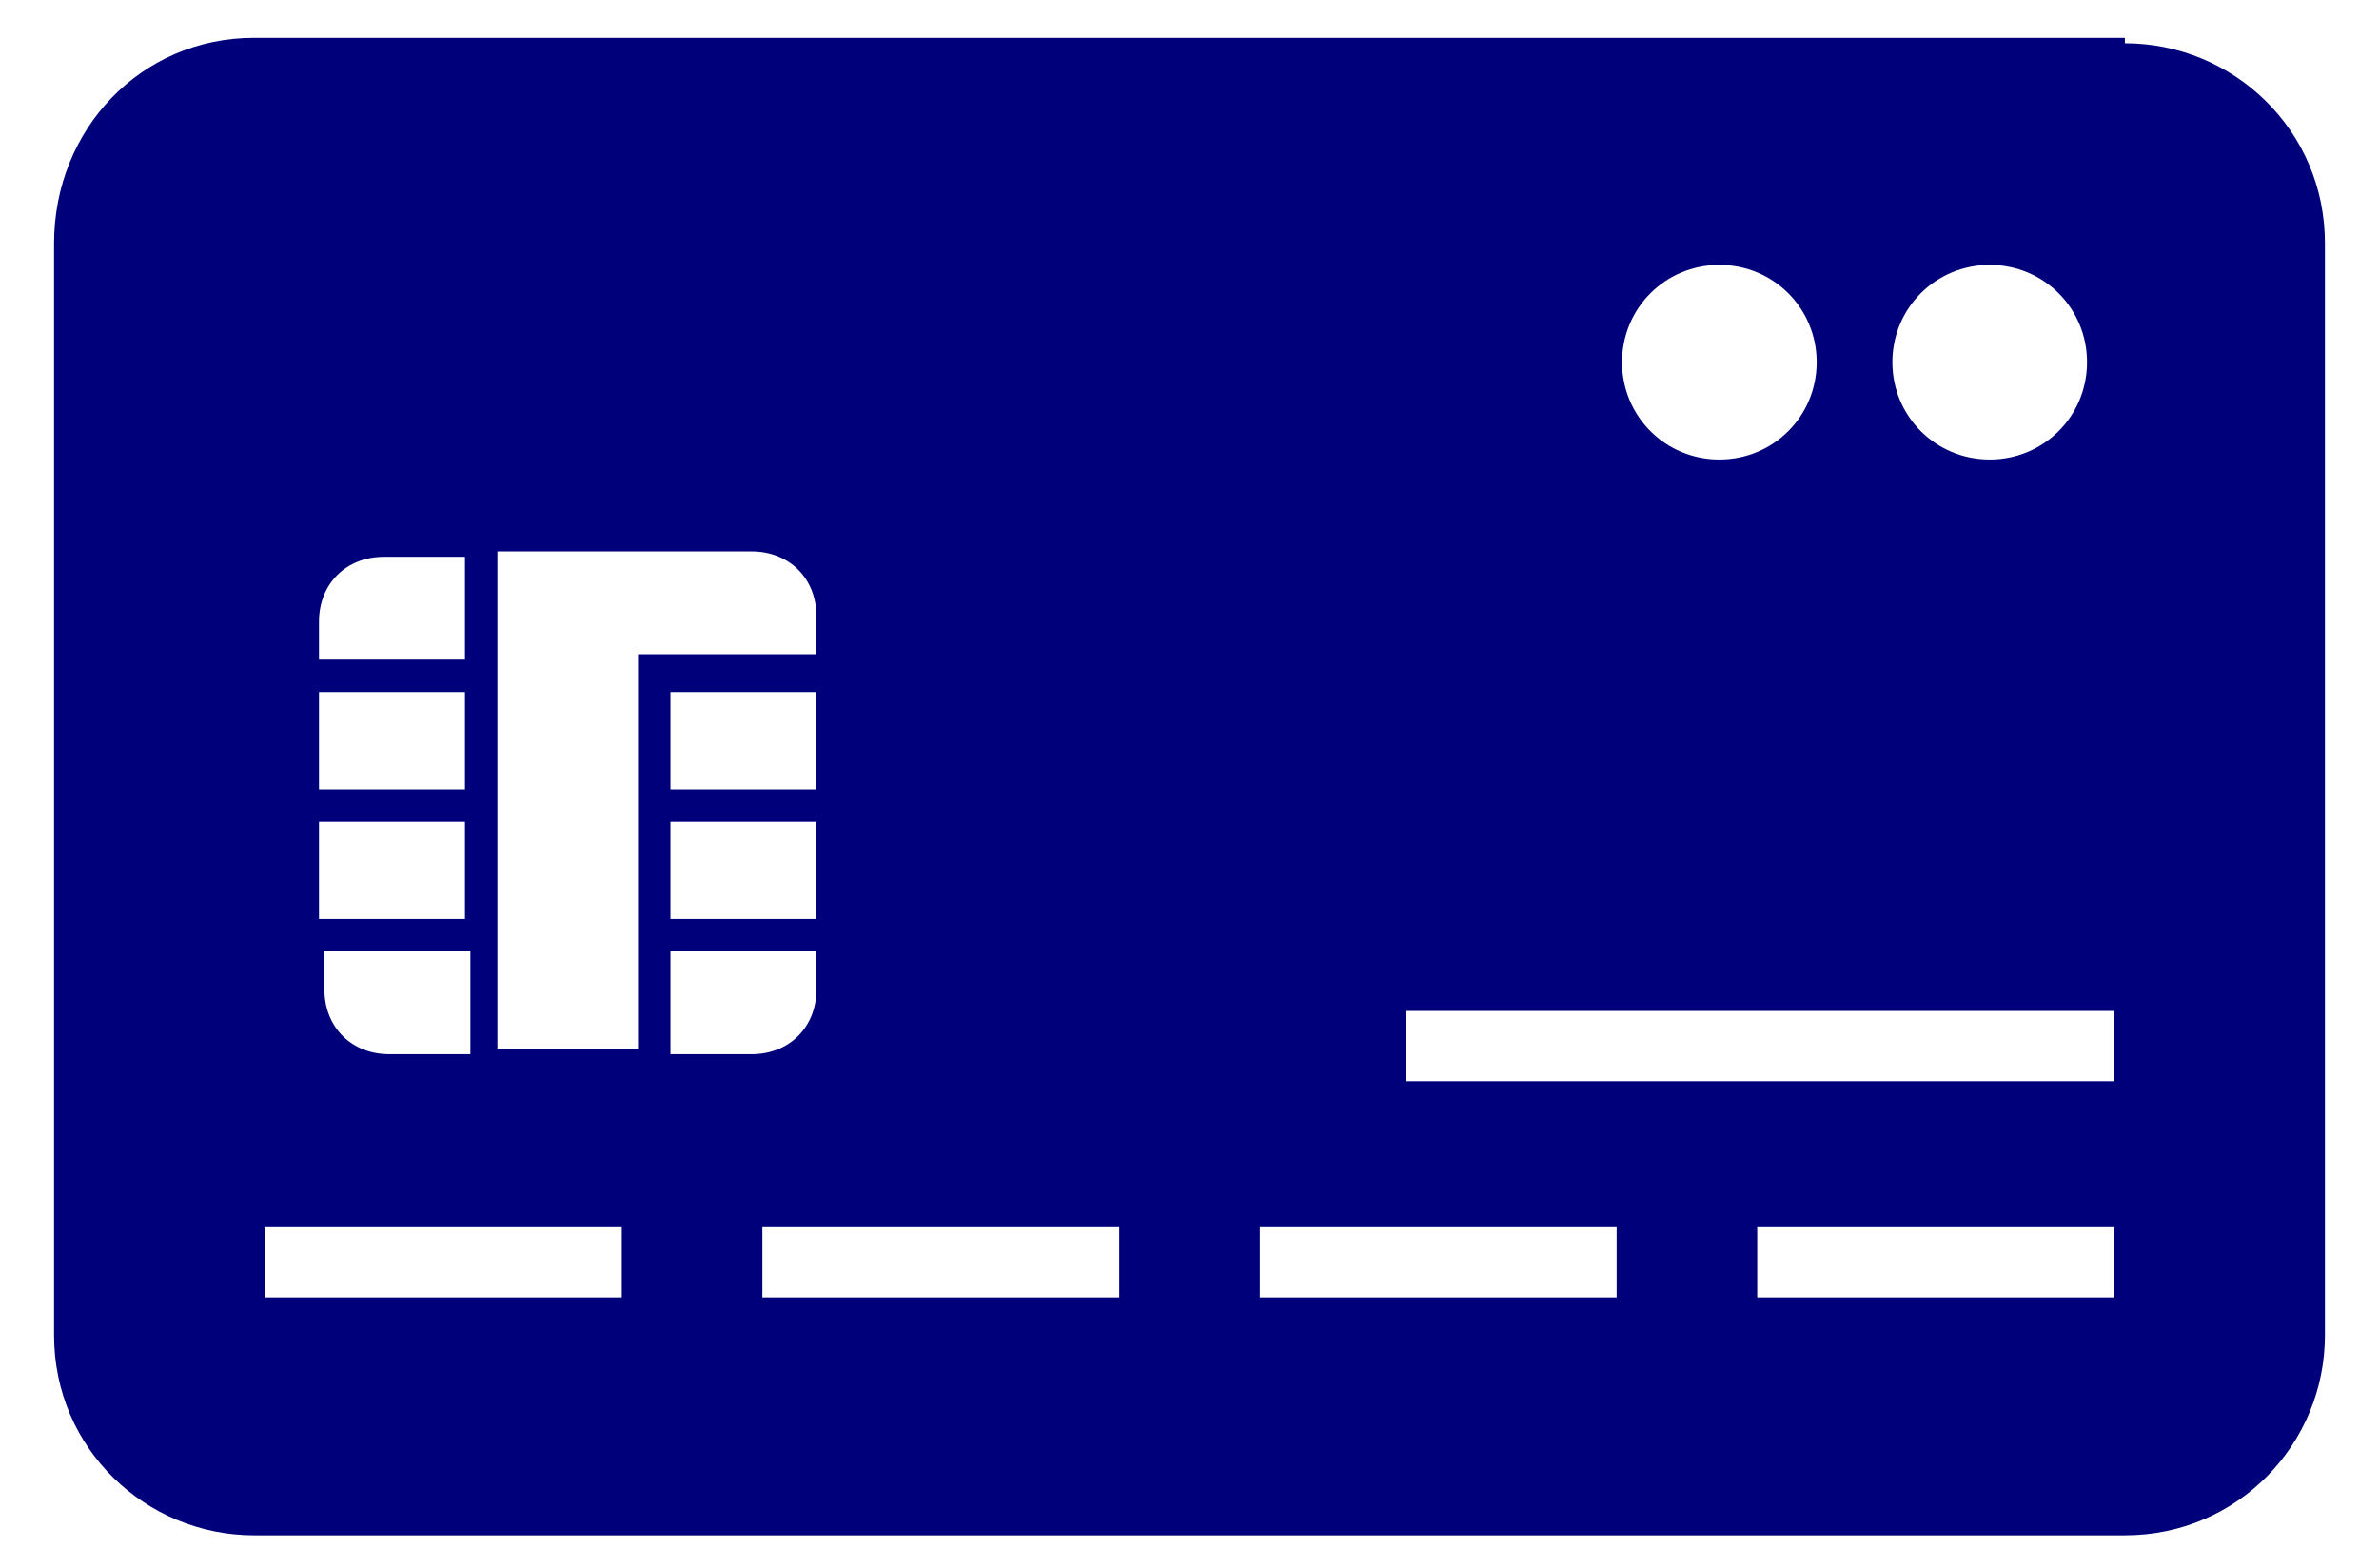 <?xml version="1.0" encoding="UTF-8"?>
<svg id="_レイヤー_1" xmlns="http://www.w3.org/2000/svg" version="1.1" viewBox="0 0 44 29">
  <!-- Generator: Adobe Illustrator 29.1.0, SVG Export Plug-In . SVG Version: 2.1.0 Build 142)  -->
  <defs>
    <style>
      .st0 {
        fill: #00007b;
      }
    </style>
  </defs>
  <g id="_レイヤー_11">
    <g id="_レイヤー_1-2">
      <g id="_レイヤー_1-21">
        <g id="_レイヤー_1-2-2">
          <path class="st0" d="M39.3.7H4.7C2.6.7,1,2.4,1,4.5v20.2c0,2.1,1.7,3.7,3.7,3.7h34.6c2.1,0,3.7-1.7,3.7-3.7V4.5c0-2.1-1.7-3.7-3.7-3.7h0ZM36.8,4.9c1,0,1.8.8,1.8,1.8s-.8,1.8-1.8,1.8-1.8-.8-1.8-1.8.8-1.8,1.8-1.8ZM31.8,4.9c1,0,1.8.8,1.8,1.8s-.8,1.8-1.8,1.8-1.8-.8-1.8-1.8.8-1.8,1.8-1.8ZM5.9,17v-1.8h2.7v1.8h-2.7ZM8.7,17.6v1.9h-1.5c-.7,0-1.2-.5-1.2-1.2v-.7s2.7,0,2.7,0ZM5.9,14.6v-1.8h2.7v1.8h-2.7ZM5.9,12.2v-.7c0-.7.5-1.2,1.2-1.2h1.5v1.9h-2.7ZM11.5,24h-6.6v-1.3h6.6v1.3ZM11.8,12.2v1.3h0v5.9h-2.6v-5.9h0v-3.3h4.7c.7,0,1.2.5,1.2,1.2v.7h-3.3ZM12.4,14.6v-1.8h2.7v1.8h-2.7ZM15.1,15.2v1.8h-2.7v-1.8h2.7ZM12.4,19.5v-1.9h2.7v.7c0,.7-.5,1.2-1.2,1.2,0,0-1.5,0-1.5,0ZM20.7,24h-6.6v-1.3h6.6v1.3ZM29.9,24h-6.6v-1.3h6.6v1.3ZM39.1,24h-6.6v-1.3h6.6v1.3ZM39.1,20h-13.1v-1.3h13.1v1.3Z"/>
        </g>
      </g>
    </g>
  </g>
</svg>